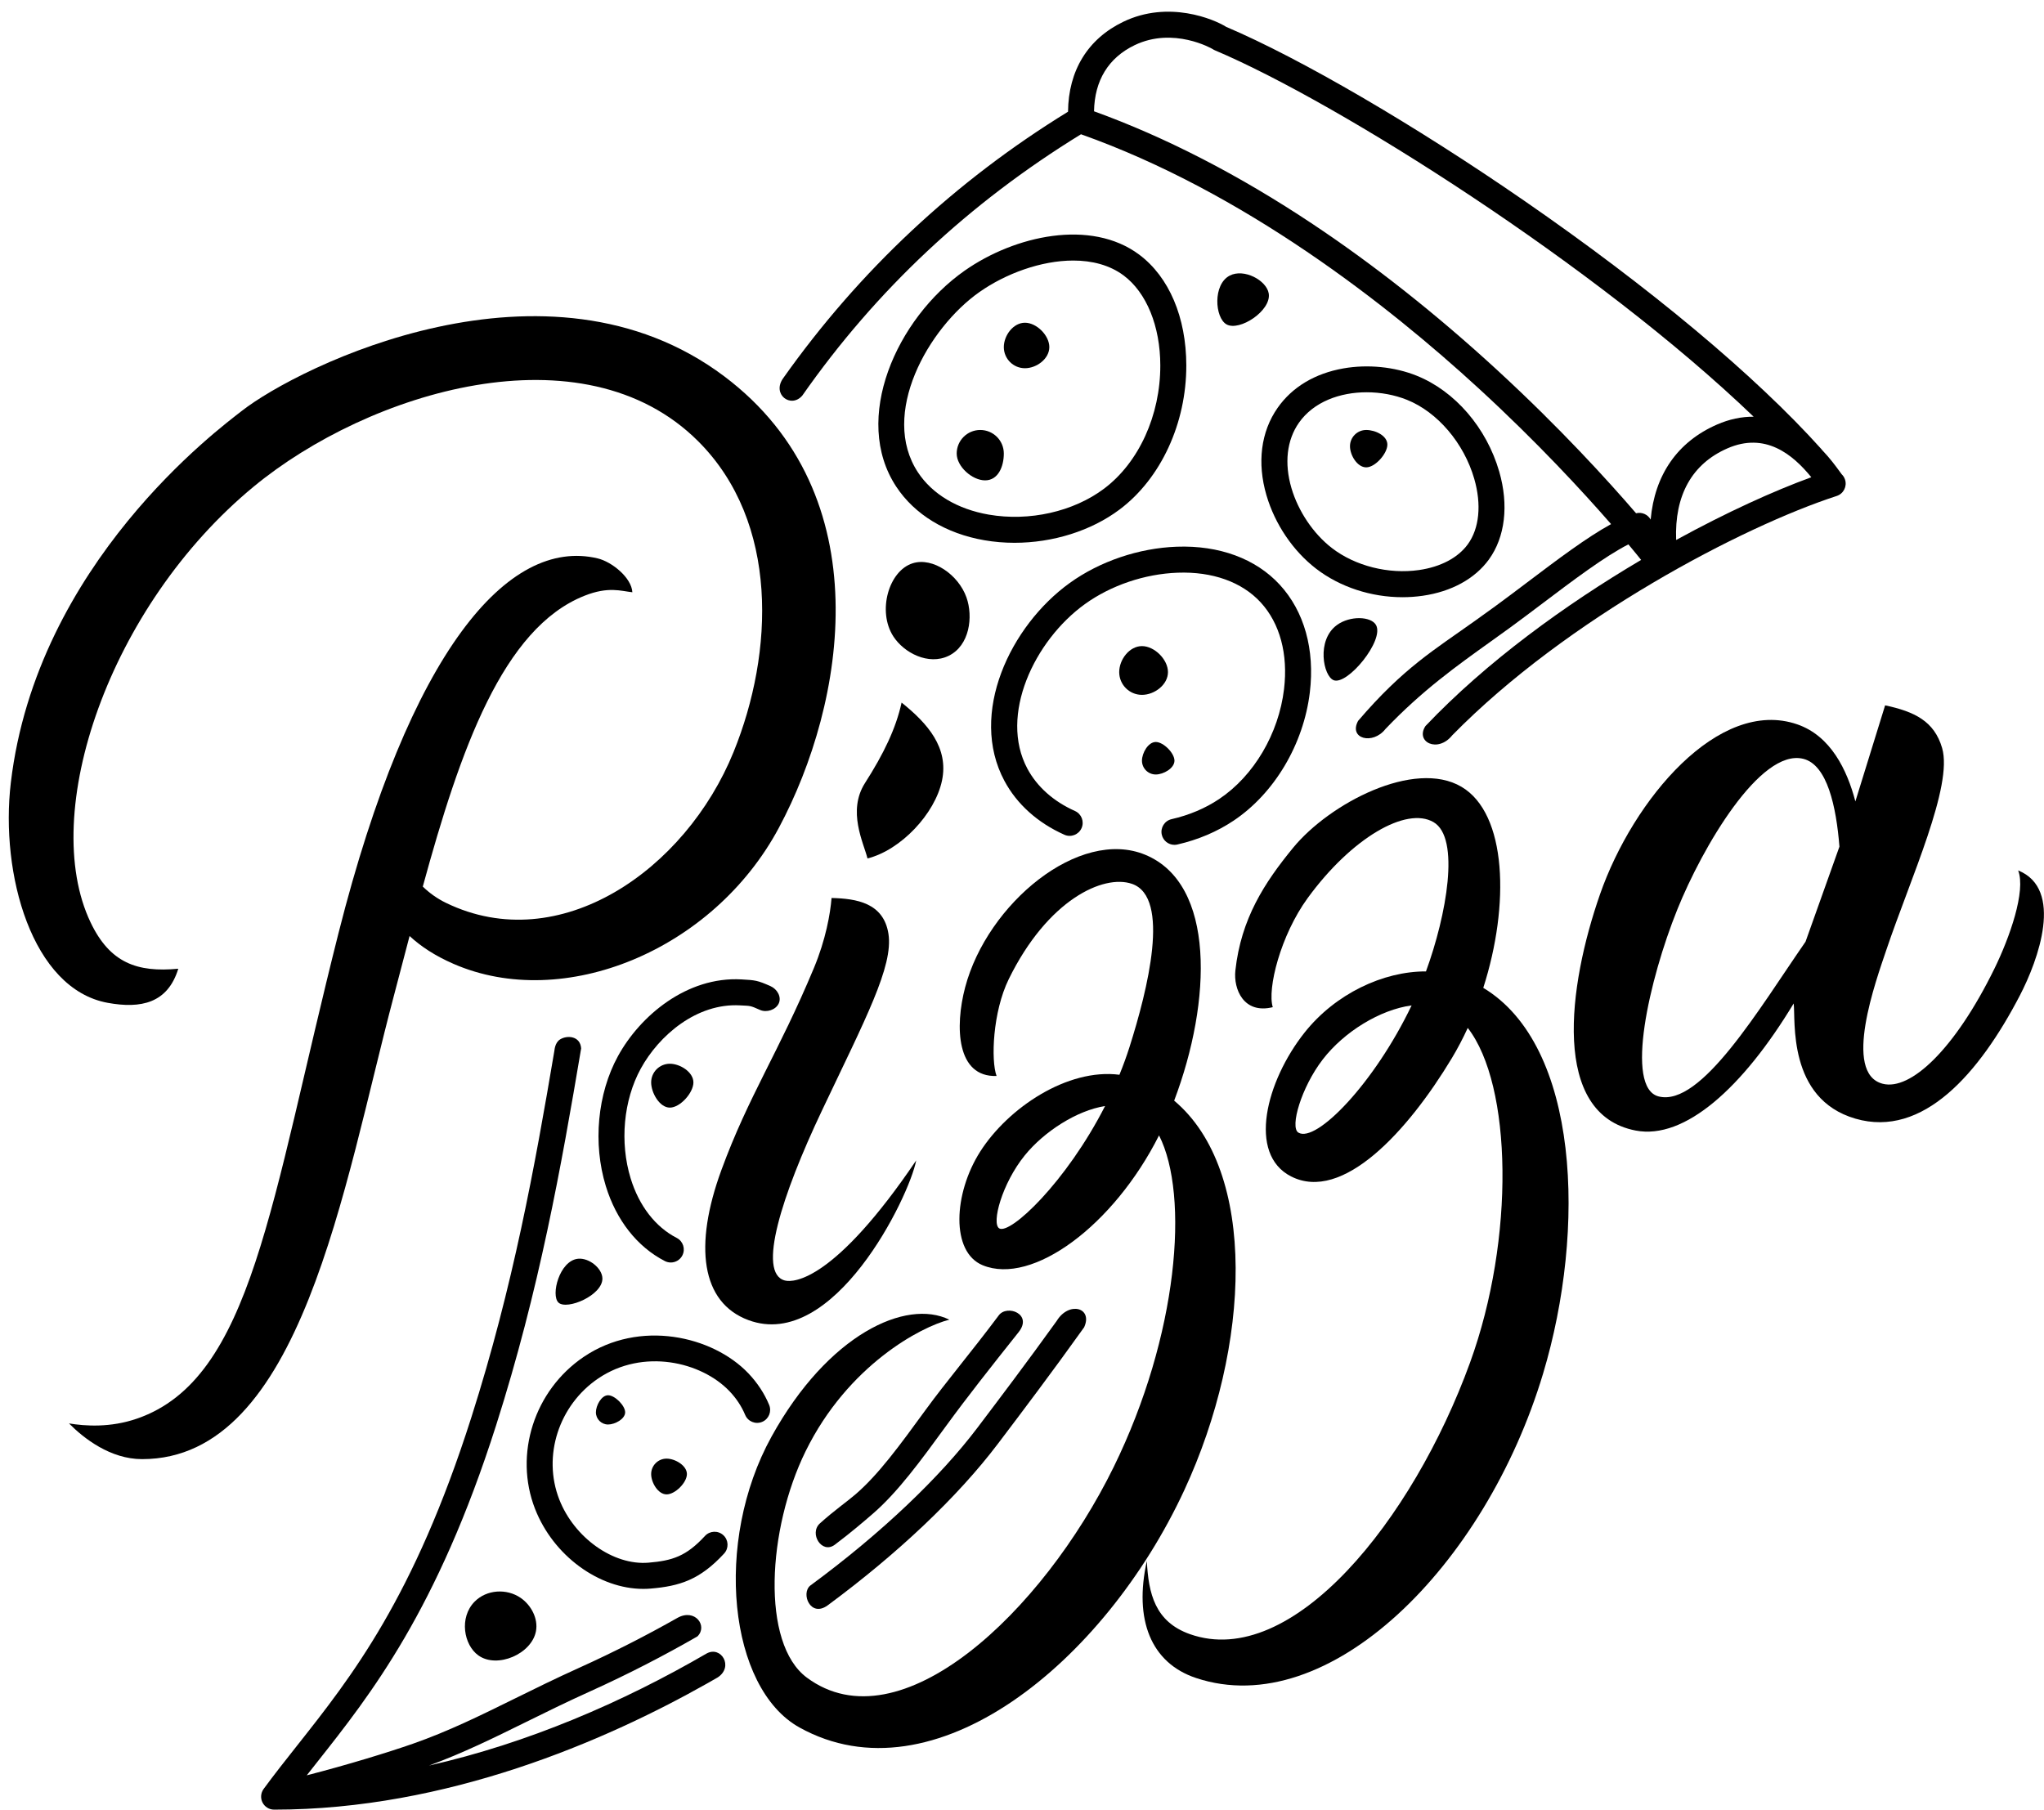 <?xml version="1.0" encoding="UTF-8"?><svg xmlns="http://www.w3.org/2000/svg" xmlns:xlink="http://www.w3.org/1999/xlink" height="1113.6" preserveAspectRatio="xMidYMid meet" version="1.0" viewBox="-5.4 -7.2 1257.7 1113.6" width="1257.7" zoomAndPan="magnify"><defs><clipPath id="a"><path d="M 962 426 L 1252.262 426 L 1252.262 690 L 962 690 Z M 962 426"/></clipPath><clipPath id="b"><path d="M 155 630 L 441 630 L 441 1106.398 L 155 1106.398 Z M 155 630"/></clipPath></defs><g><g id="change1_3"><path d="M 246.621 568.785 C 253.383 575.066 262.137 580.914 273.645 585.926 C 341.266 615.395 433.418 577.828 473.875 502.16 C 514.809 425.598 537.035 297.195 440.266 224.395 C 331.266 142.395 178.375 218.215 143.266 245.746 C 129.77 256.328 17.266 339.395 1.266 474.395 C -5.402 530.637 14.266 601.395 60.84 609.906 C 81.41 613.664 97.781 610.137 104.301 588.926 C 79.051 591.312 62.266 585.395 50.352 560.449 C 18.316 493.379 61.531 365.777 150.758 292.199 C 221.398 233.949 353.266 193.395 424.266 264.395 C 474.043 314.176 470.879 394.273 445.98 455.551 C 416.43 528.285 338.891 582.191 269.148 548.461 C 263.621 545.789 258.859 542.359 254.75 538.379 C 277.805 454.066 304.008 379.309 354.266 359.395 C 368.984 353.562 376.703 356.508 383.695 357.258 C 383.266 348.395 371.199 338.508 362.266 336.395 C 307.266 323.395 246.836 393.219 202.883 567.039 C 160.914 732.992 149.805 841.195 79.008 865.734 C 62.473 871.465 47.004 870.352 37.051 868.73 C 46.191 877.957 62.523 890.695 82.008 890.707 C 179.906 890.758 205.945 722.617 236.848 606 C 240.133 593.598 243.371 581.148 246.621 568.785" fill="inherit"/></g><g id="change1_4"><path d="M 455.113 805.156 C 507.555 824.637 554.008 729.488 558.352 706.879 C 508.305 780.793 483.125 782.199 477.59 780.793 C 460.266 776.395 475.699 728.227 500.266 676.395 C 527.02 619.945 544.422 587.398 541.266 567.395 C 538.266 548.395 521.629 545.762 506.266 545.395 C 505.504 555 502.73 570.938 495.406 588.492 C 473.633 640.688 455.258 667.02 438.461 712.875 C 421.398 759.457 426.012 794.348 455.113 805.156" fill="inherit"/></g><g id="change1_5"><path d="M 549.359 425.145 C 545.902 441.051 538.273 456.785 526.879 474.598 C 515.809 491.902 526.023 511.523 528.379 521.055 C 548.801 515.965 569.961 493.621 574.234 473.098 C 578.43 452.957 565.484 438.043 549.359 425.145" fill="inherit"/></g><g id="change1_6"><path d="M 609.445 748.707 C 604.531 745.75 611.086 721.121 625.18 703.754 C 637.137 689.023 657.273 676.129 674.566 673.422 C 650.527 720.52 616.133 752.73 609.445 748.707 Z M 717.078 670.109 C 740.312 608.699 742.539 536.684 699.281 518.801 C 658.668 502.008 602.102 548.82 588.469 600.367 C 582.016 624.77 583.223 655.809 607.805 654.918 C 604.266 645.395 605.426 615.484 615.266 595.395 C 639.266 546.395 673.609 530.672 691.105 536.688 C 715.082 544.926 700.703 602.121 689.609 637.078 C 687.758 642.906 685.672 648.609 683.402 654.176 C 651.516 650.051 614.898 674.48 597.699 701.508 C 581.242 727.375 579.59 763.309 599.266 771.395 C 629.852 783.965 679.852 746.961 707.77 691.484 C 726.602 728.41 719.52 814.688 679.871 895.547 C 636.117 984.773 548.426 1067.691 491.074 1025.16 C 462.727 1004.141 466.801 933.652 490.324 885.809 C 516.391 832.793 561.445 809.188 578.73 804.895 C 552.125 791.82 504.172 813.848 469.348 876.816 C 433.504 941.629 442.945 1031.68 486.578 1055.871 C 568.988 1101.57 673.945 1016.23 723.324 909.781 C 764.402 821.223 768.559 713.281 717.078 670.109" fill="inherit"/></g><g id="change1_7"><path d="M 793.484 689.75 C 788.156 686.469 795.316 661.898 808.469 644.797 C 821.594 627.734 843.754 614.109 863.188 611.5 C 840.211 659.555 804.324 696.418 793.484 689.75 Z M 907.277 600.691 C 923.68 549.566 921.852 493.488 893.879 476.98 C 864.82 459.832 812.68 487.164 790.238 514.531 C 772.68 535.945 758.234 558.09 754.738 590.059 C 753.508 601.324 759.73 617.031 777.754 612.582 C 774.266 601.395 782.469 568.414 799.266 545.395 C 826.266 508.395 859.895 488.973 876.645 498.707 C 893.27 508.367 884.668 555.992 872.02 590.578 C 845.789 590.473 816.223 604.305 797.23 628.316 C 773.633 658.156 762.078 702.965 788.992 716.719 C 820.672 732.91 860.867 688.926 887.883 644.047 C 891.461 638.109 894.742 631.836 897.727 625.344 C 925.031 660.461 926.918 754.859 899.121 831.344 C 863.914 928.223 789.703 1020.609 726.809 998.414 C 705.273 990.812 701.266 973.395 700.266 953.395 C 692.266 989.395 702.68 1016.102 730.555 1025.391 C 812.18 1052.582 908.57 956.348 944.074 838.09 C 970.785 749.109 966.438 636.227 907.277 600.691" fill="inherit"/></g><g clip-path="url(#a)" id="change1_1"><path d="M 1105.57 572.289 C 1077.211 613.195 1041.34 674.203 1015.16 667.508 C 994.207 662.148 1009.34 595.5 1026.641 552.559 C 1042.121 514.129 1077.699 453.273 1104.109 459.734 C 1118.941 463.359 1124.469 489.145 1126.43 513.789 C 1119.48 533.289 1112.531 552.789 1105.57 572.289 Z M 1236.398 528.438 C 1241.289 541.105 1231.129 569.84 1221.781 588.906 C 1197.391 638.66 1170.121 664.098 1153.059 659.711 C 1128.141 653.301 1148.98 596.094 1155.27 577.406 C 1170.141 533.316 1196.43 476.492 1189.609 453.102 C 1184.781 436.543 1172.551 430.688 1154.539 426.844 C 1148.441 446.551 1142.34 466.258 1136.238 485.965 C 1131.121 466.445 1121 445.613 1100.461 438.539 C 1052.191 421.918 999.457 484.844 979.133 543.055 C 959.371 599.641 948.914 678.473 1001.059 688.504 C 1031.238 694.309 1066.961 662.152 1098.27 610.297 C 1099.559 620.129 1094.141 668.941 1136.27 681.191 C 1177.879 693.293 1212.57 653.188 1237.391 605.492 C 1248.828 583.516 1264.648 539.84 1236.398 528.438" fill="inherit"/></g><g id="change1_8"><path d="M 559.441 283.492 C 535.848 247.719 565.621 194.703 597.359 172.445 C 613.477 161.141 635.238 153.133 654.969 153.133 C 666.516 153.133 677.363 155.875 685.977 162.305 C 700.07 172.828 708.512 193.52 708.551 217.645 C 708.598 248.355 695.344 277.422 673.957 293.504 C 655.105 307.676 627.91 313.797 602.996 309.48 C 583.766 306.148 568.301 296.918 559.441 283.492 Z M 618.867 326.82 C 642.367 326.82 665.984 319.512 683.57 306.289 C 708.906 287.246 724.605 253.27 724.551 217.617 C 724.5 188.043 713.93 163.211 695.551 149.484 C 665.875 127.328 619.07 137.676 588.172 159.348 C 546.203 188.781 518.598 250.625 546.086 292.301 C 557.398 309.453 576.641 321.152 600.266 325.246 C 606.383 326.305 612.617 326.82 618.867 326.82" fill="inherit"/></g><g id="change1_9"><path d="M 717.258 512.688 C 717.848 512.688 718.449 512.621 719.051 512.484 C 731.812 509.562 743.453 504.625 753.648 497.805 C 778.777 481.004 796.754 450.715 800.57 418.758 C 803.703 392.496 797.133 369.016 782.07 352.641 C 767.309 336.594 744.809 328.281 718.656 329.227 C 695.32 330.074 671.312 338.219 652.793 351.566 C 616.234 377.914 590.488 431.969 612.648 473.348 C 620.312 487.664 633.062 499.117 649.516 506.473 C 653.551 508.273 658.281 506.465 660.086 502.43 C 661.887 498.398 660.078 493.664 656.047 491.863 C 642.859 485.973 632.73 476.957 626.754 465.797 C 609.25 433.105 630.926 387.051 662.148 364.547 C 678.172 353 698.98 345.953 719.238 345.219 C 740.621 344.441 758.75 350.922 770.297 363.473 C 782.145 376.355 787.254 395.316 784.684 416.859 C 781.406 444.309 766.105 470.227 744.758 484.508 C 736.188 490.238 726.336 494.402 715.48 496.887 C 711.172 497.871 708.48 502.164 709.465 506.469 C 710.312 510.176 713.609 512.688 717.258 512.688" fill="inherit"/></g><g id="change1_10"><path d="M 449.969 611.477 C 456.43 611.84 455.906 611.453 462.23 614.273 C 466.266 616.074 471.992 614.266 473.797 610.23 C 475.598 606.195 472.785 601.465 468.75 599.664 C 460.648 596.047 459.273 595.973 450.867 595.5 C 417.254 593.598 388.453 617.852 374.84 642.715 C 362.188 665.832 359.32 696.473 367.367 722.68 C 373.824 743.723 386.727 760.109 403.695 768.82 C 404.863 769.418 406.113 769.703 407.344 769.703 C 410.246 769.703 413.047 768.117 414.465 765.355 C 416.484 761.426 414.934 756.602 411.004 754.586 C 397.906 747.863 387.844 734.863 382.66 717.984 C 375.84 695.762 378.219 669.863 388.875 650.398 C 400.074 629.945 423.305 609.984 449.969 611.477" fill="inherit"/></g><g id="change1_11"><path d="M 453.098 863.473 C 454.793 867.551 459.477 869.48 463.559 867.781 C 467.637 866.082 469.566 861.398 467.863 857.32 C 464.918 850.238 460.605 843.699 455.055 837.875 C 433.141 814.891 388.191 804.496 353.781 827.77 C 323.316 848.379 310.711 887.715 323.812 921.305 C 335.043 950.102 363.102 970.555 390.438 970.555 C 391.938 970.555 393.441 970.492 394.934 970.367 C 412.75 968.871 425.23 964.996 440.145 948.82 C 443.141 945.57 442.938 940.508 439.688 937.516 C 436.441 934.52 431.379 934.723 428.383 937.973 C 416.812 950.523 408.301 953.191 393.594 954.426 C 372.047 956.23 347.938 939.133 338.719 915.488 C 328.309 888.801 338.414 857.48 362.746 841.023 C 390.23 822.43 426.051 830.645 443.477 848.918 C 447.668 853.312 450.902 858.211 453.098 863.473" fill="inherit"/></g><g id="change1_12"><path d="M 789.23 293.109 C 784.758 277.859 786.387 263.609 793.82 252.98 C 802.934 239.953 819.246 234.191 835.523 234.191 C 844.148 234.191 852.766 235.812 860.293 238.824 C 879.105 246.355 895.371 265.441 901.727 287.453 C 906.297 303.281 904.863 317.949 897.789 327.695 C 891.754 336.016 881.086 341.656 867.758 343.578 C 849 346.277 828.465 341.098 814.148 330.059 C 802.758 321.277 793.441 307.465 789.23 293.109 Z M 857.559 360.301 C 861.73 360.301 865.906 360.008 870.039 359.414 C 887.684 356.871 902.141 348.945 910.738 337.094 C 920.73 323.328 923.051 303.617 917.098 283.012 C 909.309 256.031 889.816 233.406 866.238 223.969 C 852.602 218.512 836.223 216.879 821.297 219.488 C 803.723 222.566 789.688 230.973 780.711 243.812 C 770.434 258.5 768.008 277.609 773.879 297.613 C 779.082 315.355 790.199 331.801 804.379 342.73 C 819.086 354.07 838.289 360.301 857.559 360.301" fill="inherit"/></g><g id="change1_13"><path d="M 775.266 173.395 C 773.953 165.328 760.047 157.824 751.266 162.395 C 740.746 167.871 742.113 188.312 749.266 192.395 C 757.207 196.934 776.984 183.992 775.266 173.395" fill="inherit"/></g><g id="change1_14"><path d="M 589.266 360.395 C 584.289 346.426 568.598 335.578 556.266 339.395 C 541.414 343.992 534.32 368.961 544.266 384.395 C 550.809 394.555 565.891 402.391 578.266 396.395 C 591.273 390.094 593.5 372.285 589.266 360.395" fill="inherit"/></g><g id="change1_15"><path d="M 815.266 411.395 C 823.77 414.574 846.594 386.797 841.266 377.395 C 838.207 372.004 825.266 371.57 817.266 377.395 C 804.395 386.766 808.863 409.004 815.266 411.395" fill="inherit"/></g><g id="change1_16"><path d="M 350.266 767.395 C 338.82 768.551 333.359 789.883 338.266 794.395 C 343.473 799.188 365.586 789.832 365.266 779.395 C 365.074 773.234 357.062 766.711 350.266 767.395" fill="inherit"/></g><g id="change1_17"><path d="M 286.602 978.438 C 277.012 988.195 279.945 1005.07 288.965 1011.5 C 300.535 1019.762 321.797 1010.602 324.395 996.543 C 325.82 988.832 321.461 980.543 314.945 976.074 C 306.363 970.184 294.016 970.895 286.602 978.438" fill="inherit"/></g><g id="change1_18"><path d="M 625.266 219.395 C 632.445 219.395 640.266 213.574 640.266 206.395 C 640.266 199.215 632.445 191.395 625.266 191.395 C 618.086 191.395 612.266 199.215 612.266 206.395 C 612.266 213.574 618.086 219.395 625.266 219.395" fill="inherit"/></g><g id="change1_19"><path d="M 612.266 271.895 C 612.266 263.887 605.773 257.395 597.766 257.395 C 589.758 257.395 583.266 263.887 583.266 271.895 C 583.266 279.902 592.758 288.395 600.766 288.395 C 608.773 288.395 612.266 279.902 612.266 271.895" fill="inherit"/></g><g id="change1_20"><path d="M 713.266 406.395 C 713.266 398.664 704.996 390.395 697.266 390.395 C 689.531 390.395 683.266 398.664 683.266 406.395 C 683.266 414.129 689.531 420.395 697.266 420.395 C 704.996 420.395 713.266 414.129 713.266 406.395" fill="inherit"/></g><g id="change1_21"><path d="M 835.266 280.395 C 840.785 280.395 848.266 271.918 848.266 266.395 C 848.266 260.871 840.785 257.395 835.266 257.395 C 829.742 257.395 825.266 261.871 825.266 267.395 C 825.266 272.918 829.742 280.395 835.266 280.395" fill="inherit"/></g><g id="change1_22"><path d="M 705.766 469.395 C 710.461 469.395 717.266 465.59 717.266 460.895 C 717.266 456.203 710.461 449.395 705.766 449.395 C 701.07 449.395 697.266 456.203 697.266 460.895 C 697.266 465.59 701.07 469.395 705.766 469.395" fill="inherit"/></g><g id="change1_23"><path d="M 395.266 658.895 C 395.266 665.246 400.414 674.395 406.766 674.395 C 413.113 674.395 421.266 665.246 421.266 658.895 C 421.266 652.543 413.113 647.395 406.766 647.395 C 400.414 647.395 395.266 652.543 395.266 658.895" fill="inherit"/></g><g id="change1_24"><path d="M 395.266 899.895 C 395.266 905.145 399.52 912.395 404.766 912.395 C 410.012 912.395 417.266 905.145 417.266 899.895 C 417.266 894.648 410.012 890.395 404.766 890.395 C 399.52 890.395 395.266 894.648 395.266 899.895" fill="inherit"/></g><g id="change1_25"><path d="M 361.266 861.895 C 361.266 866.039 364.621 869.395 368.766 869.395 C 372.906 869.395 379.266 866.039 379.266 861.895 C 379.266 857.754 372.906 851.395 368.766 851.395 C 364.621 851.395 361.266 857.754 361.266 861.895" fill="inherit"/></g><g id="change1_26"><path d="M 692.734 20.602 C 716.637 9.09 740.336 22.738 740.691 22.961 C 741.137 23.27 741.625 23.539 742.148 23.762 C 818.004 55.84 977.086 156.48 1073.641 249.234 C 1066.191 249.164 1058.609 250.766 1051.059 254.066 C 1026.711 264.719 1012.719 285.066 1010.27 312.543 C 1008.551 309.406 1004.879 307.742 1001.301 308.648 C 983.953 288.496 954.289 255.875 915.68 220.383 C 878.508 186.211 840.387 156.043 802.387 130.723 C 757.113 100.559 711.863 77.23 667.773 61.289 C 668.086 42.352 676.633 28.359 692.734 20.602 Z M 740.676 22.949 L 740.574 22.879 L 740.578 22.871 C 740.613 22.898 740.641 22.922 740.676 22.949 Z M 1127.539 284.391 C 1127.449 284.316 1127.371 284.242 1127.289 284.172 C 1127.379 284.254 1127.461 284.324 1127.539 284.391 Z M 1127.09 284.02 C 1127.039 283.984 1126.988 283.953 1126.949 283.922 L 1126.949 283.914 C 1127 283.949 1127.039 283.984 1127.09 284.02 Z M 1057.469 268.727 C 1080.75 258.539 1097.641 272.352 1109.121 286.477 C 1085.969 294.906 1056.898 308.113 1025.949 325.09 C 1024.891 297.645 1035.66 278.27 1057.469 268.727 Z M 488.277 236.211 C 533.824 171.129 590.703 117.898 659.746 75.422 C 759.961 111.023 848.062 179.988 904.617 231.949 C 940.512 264.926 968.531 295.348 985.922 315.32 C 970.949 323.508 953.047 337.023 934.379 351.121 C 927.773 356.109 920.941 361.27 914.551 365.934 C 910.59 368.82 906.668 371.629 902.512 374.598 C 877.215 392.691 858.164 403.746 830.266 436.395 C 824.266 447.395 839.266 451.395 847.09 441.398 C 869.461 417.906 890.941 402.543 911.82 387.613 C 915.82 384.75 919.961 381.789 923.977 378.859 C 930.477 374.117 937.363 368.918 944.023 363.891 C 962.055 350.27 982.051 335.172 996.57 327.793 C 1000.25 332.188 1002.891 335.449 1004.41 337.355 C 957.867 364.836 909.301 399.988 871.711 439.582 C 865.266 449.395 879.266 456.395 888.188 445.277 C 958.922 373.156 1067.031 316.758 1124.738 298.004 C 1128.941 296.641 1131.238 292.125 1129.871 287.922 C 1129.449 286.633 1128.73 285.52 1127.82 284.641 C 1127.531 284.27 1126.961 283.492 1126.5 282.852 C 1124.27 279.793 1120.68 274.859 1115.738 269.699 C 1115.578 269.477 1115.398 269.262 1115.219 269.051 C 1074.77 224.012 1009.852 169.754 932.406 116.27 C 864.953 69.691 794.809 28.781 749.066 9.32 C 741.699 4.66 713.66 -7.23 685.793 6.191 C 663.922 16.719 652.02 36.219 651.773 61.539 C 582.242 104.27 523.371 159.348 476.598 225.398 C 469.266 235.395 481.266 244.395 488.277 236.211" fill="inherit"/></g><g clip-path="url(#b)" id="change1_2"><path d="M 429.379 1010.32 C 377.727 1040.34 319.254 1065.559 258.57 1079.27 C 279.586 1071.559 298.414 1062.27 318.262 1052.48 C 330.57 1046.398 343.293 1040.129 357.555 1033.691 C 381.715 1022.781 403.848 1011.23 423.734 999.793 C 430.266 993.395 422.266 982.395 411.508 988.359 C 393.156 998.75 372.922 1009.199 350.973 1019.109 C 336.461 1025.66 323.609 1032 311.184 1038.129 C 290.324 1048.418 270.621 1058.148 248.621 1065.852 C 233.367 1071.18 208.527 1078.801 183.348 1085.289 C 185.465 1082.602 187.605 1079.879 189.797 1077.109 C 222.652 1035.57 263.539 983.875 299.887 869.824 C 326.344 786.801 339.875 711.059 352.188 637.957 C 351.664 630.301 343.66 629.684 339.266 632.395 C 335.875 634.484 335.797 639.391 335.719 639.391 C 323.68 710.676 310.273 784.535 284.641 864.969 C 249.184 976.238 210.965 1024.551 177.25 1067.18 C 170.086 1076.238 163.316 1084.801 156.812 1093.668 C 156.785 1093.699 156.762 1093.75 156.734 1093.789 C 156.578 1094.012 156.43 1094.25 156.297 1094.488 C 156.258 1094.551 156.219 1094.609 156.184 1094.68 C 156.031 1094.969 155.898 1095.27 155.781 1095.582 C 155.762 1095.629 155.746 1095.68 155.727 1095.73 C 155.633 1096 155.555 1096.27 155.488 1096.551 C 155.473 1096.621 155.453 1096.691 155.441 1096.762 C 155.305 1097.398 155.246 1098.059 155.277 1098.738 C 155.281 1098.82 155.289 1098.898 155.297 1098.98 C 155.312 1099.23 155.344 1099.48 155.387 1099.738 C 155.402 1099.832 155.418 1099.918 155.434 1100.012 C 155.445 1100.059 155.449 1100.109 155.461 1100.16 C 155.52 1100.418 155.598 1100.68 155.68 1100.93 C 155.695 1100.98 155.715 1101.031 155.73 1101.07 C 155.84 1101.379 155.965 1101.668 156.105 1101.961 C 156.113 1101.98 156.117 1101.988 156.129 1102.012 C 156.133 1102.02 156.137 1102.031 156.141 1102.031 C 156.297 1102.34 156.473 1102.629 156.664 1102.91 C 156.691 1102.949 156.723 1102.988 156.754 1103.031 C 156.945 1103.309 157.152 1103.57 157.379 1103.809 C 157.398 1103.832 157.422 1103.852 157.438 1103.871 C 157.652 1104.102 157.883 1104.309 158.117 1104.512 C 158.156 1104.551 158.191 1104.582 158.23 1104.609 C 158.477 1104.809 158.734 1104.988 159.004 1105.16 C 159.059 1105.191 159.113 1105.23 159.172 1105.262 C 159.449 1105.43 159.734 1105.578 160.027 1105.711 C 160.047 1105.719 160.062 1105.719 160.078 1105.73 C 160.375 1105.859 160.68 1105.969 160.988 1106.059 C 161.031 1106.07 161.074 1106.09 161.117 1106.102 C 161.438 1106.191 161.762 1106.262 162.094 1106.309 C 162.137 1106.309 162.18 1106.32 162.223 1106.32 C 162.562 1106.371 162.906 1106.398 163.258 1106.398 C 163.27 1106.398 163.285 1106.398 163.297 1106.398 C 269.707 1106.391 366.871 1064.191 429.648 1028.781 C 431.852 1027.539 434.047 1026.281 436.234 1025.02 C 446.266 1018.398 438.266 1005.398 429.379 1010.32" fill="inherit"/></g><g id="change1_27"><path d="M 493.129 968.547 C 487.266 973.395 493.266 988.395 503.859 980.695 C 546.762 949.008 583.668 914.227 608.645 881.223 C 623.672 861.363 641.629 837.633 661.672 809.59 C 667.266 797.395 652.266 793.395 644.801 805.66 C 626.402 831.242 609.867 853.09 595.887 871.57 C 573.391 901.297 537.621 935.82 493.129 968.547" fill="inherit"/></g><g id="change1_28"><path d="M 609.176 802.207 C 592.516 824.5 576.82 843.016 564.195 860.332 C 548.004 882.551 535.211 900.105 521.035 912.34 C 515.848 916.82 507.938 922.285 499.129 930.219 C 492.266 936.395 500.266 949.395 508.289 943.355 C 518.352 935.785 526.039 929.16 531.492 924.453 C 547.059 911.012 560.992 891.895 577.129 869.754 C 589.582 852.668 604.395 833.879 621.352 812.586 C 630.266 801.395 614.266 795.395 609.176 802.207" fill="inherit"/></g></g></svg>